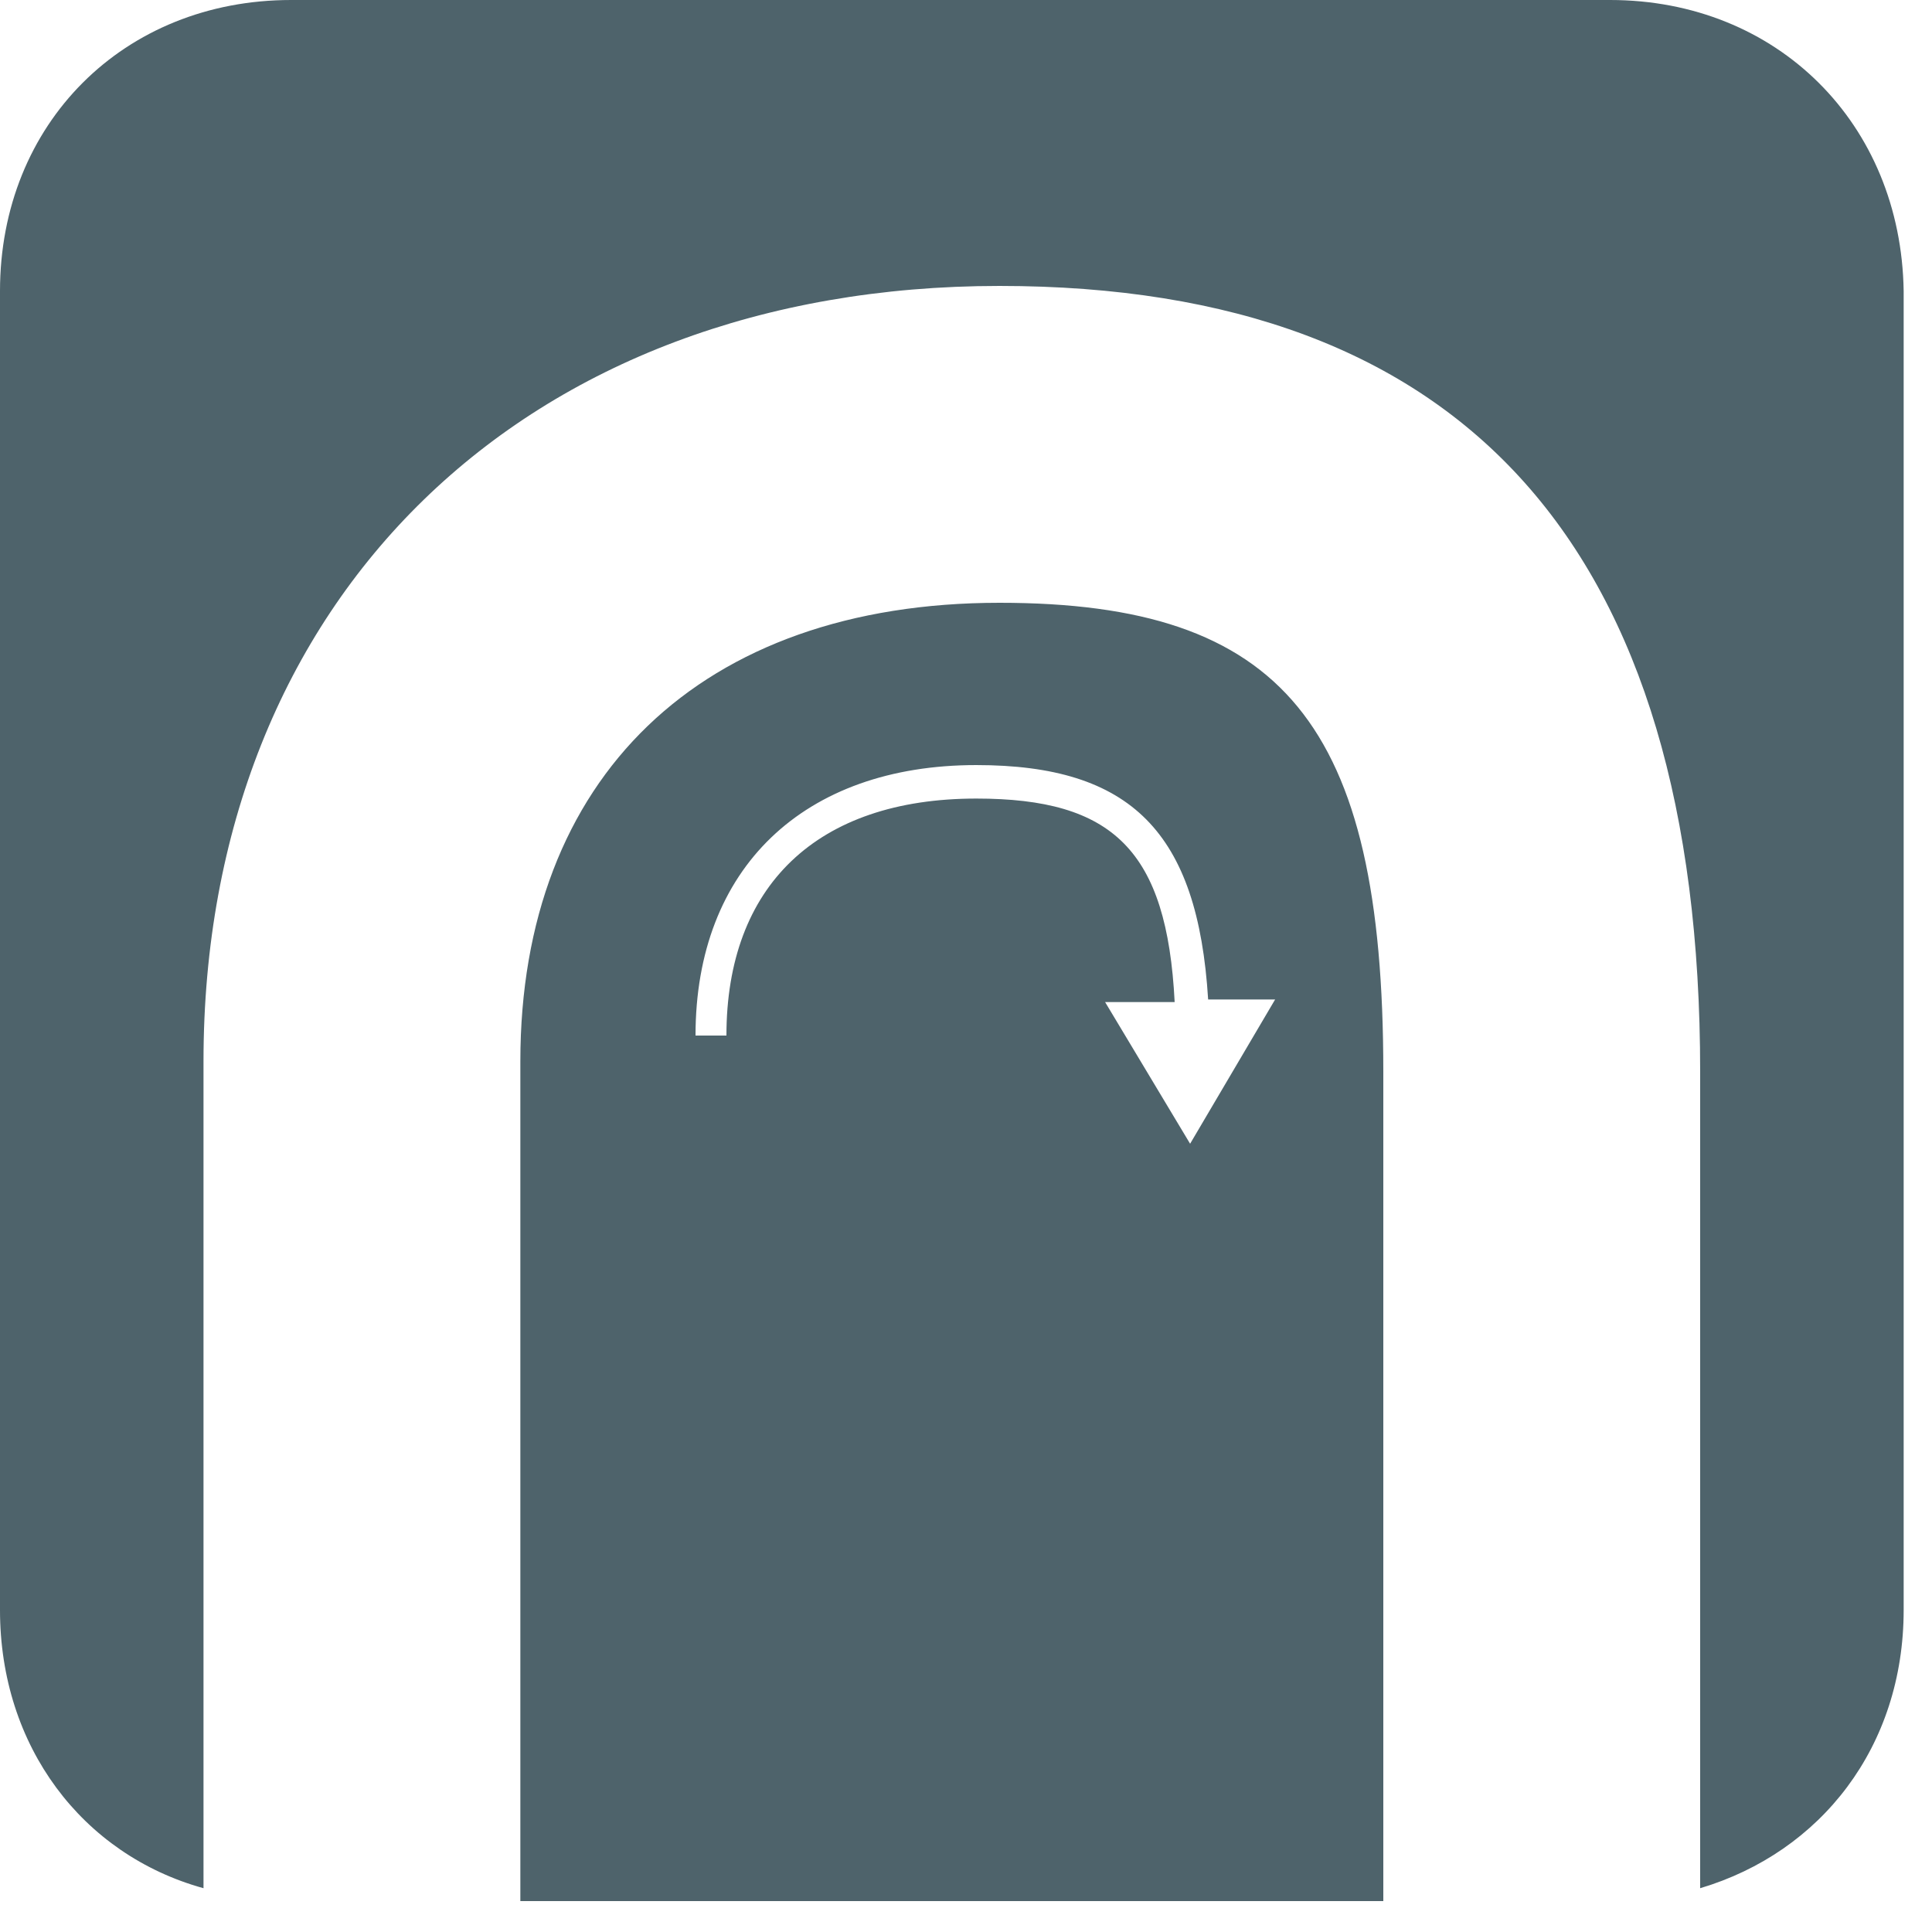 <?xml version="1.0" encoding="UTF-8"?>
<svg xmlns="http://www.w3.org/2000/svg" width="75" height="75" viewBox="0 0 75 75" fill="none" class="filter-icon text-gray-500 hover:text-gray-600 transition-colors">
  <path d="m7.9 73.3v-32.1c0-18 12.5-30.1 30.9-30.1 18.1 0 27.2 10.2 27.2 30.5v31.7c4.7-1.4 7.9-5.5 7.9-10.8v-51.2c-.1-6.5-4.9-11.3-11.4-11.3h-51.2c-6.5 0-11.3 4.8-11.3 11.3v51.2c0 5.3 3.2 9.5 7.9 10.8zm12.3.5h33.5v-32.2c0-13.5-3.9-18.2-14.9-18.2-11.6 0-18.6 6.8-18.6 17.8zm26-29.4-3.3-5.5h2.7c-.3-5.9-2.4-7.9-7.7-7.9-6.2 0-9.7 3.4-9.7 9.2h-1.2c0-6.5 4.2-10.5 10.9-10.5 6 0 8.6 2.6 9 9.1h2.6z" fill="#4E636B"></path>
</svg>
